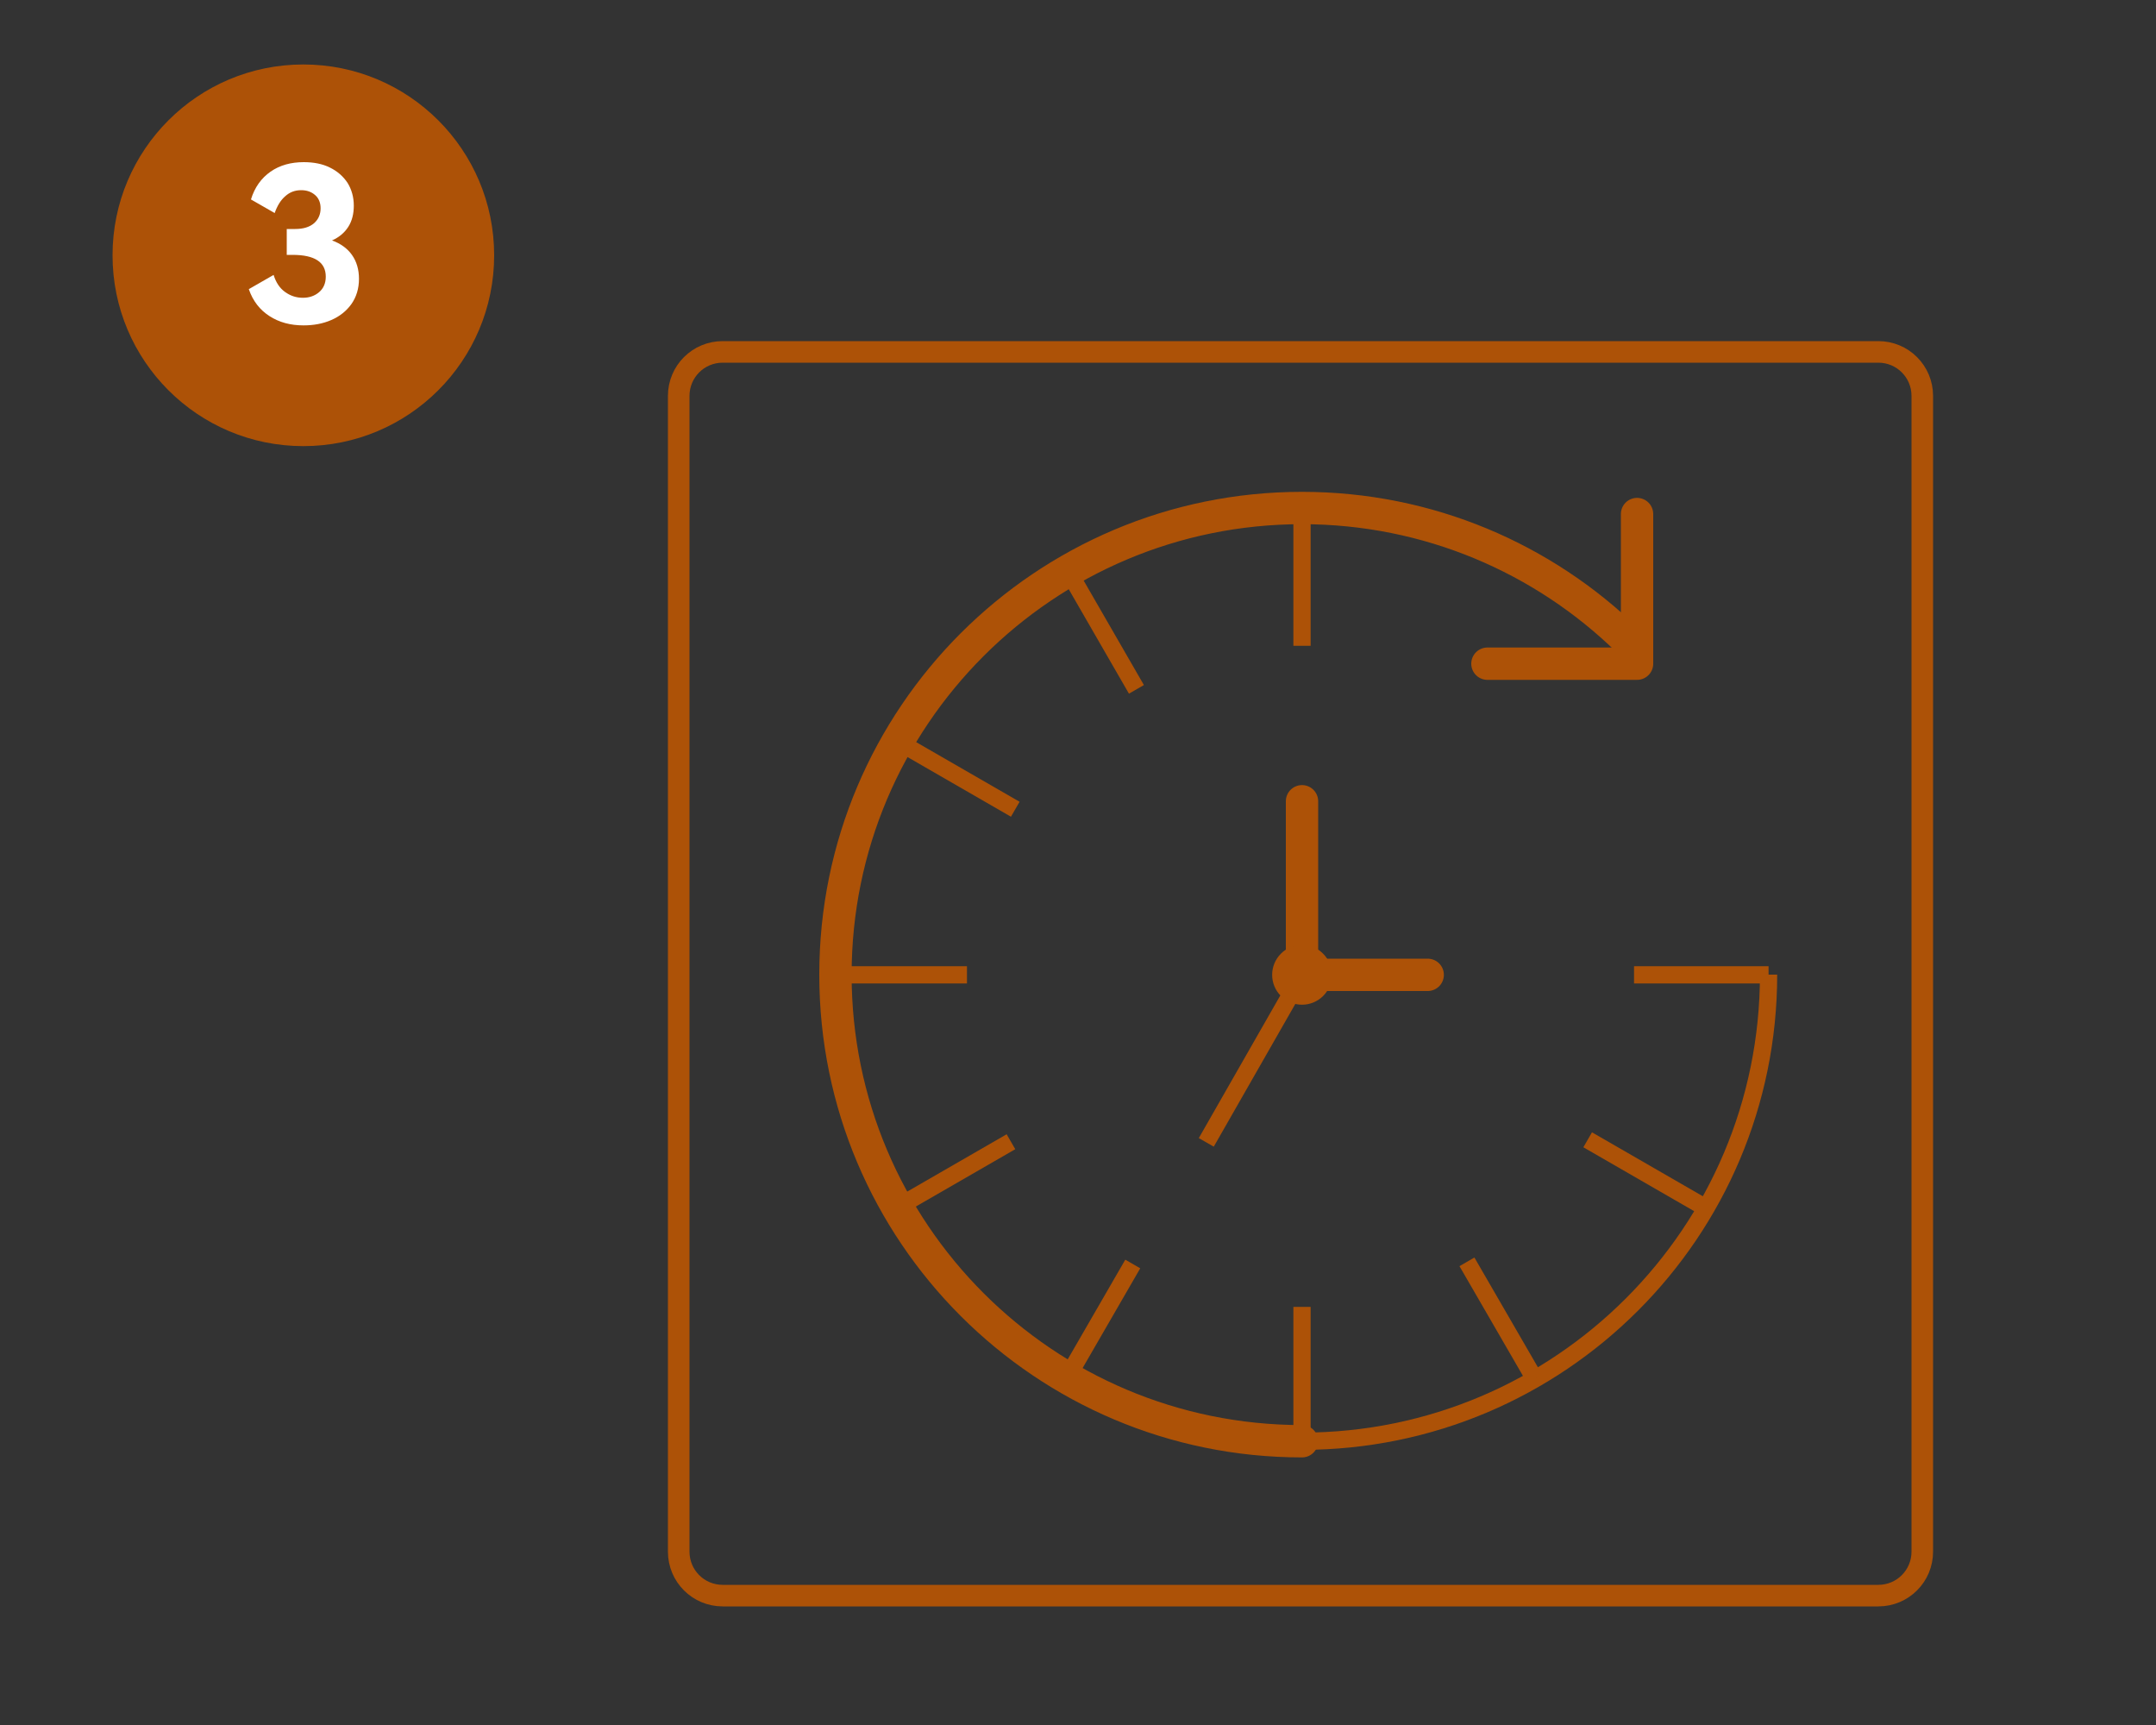 <svg xmlns="http://www.w3.org/2000/svg" xmlns:xlink="http://www.w3.org/1999/xlink" id="图层_1" x="0px" y="0px" viewBox="0 0 100 80" style="enable-background:new 0 0 100 80;" xml:space="preserve"><rect x="0" y="0" width="100" height="80" fill="#333333" stroke="none"/> <style type="text/css"> .st0{fill:none;stroke:#AD5207;stroke-miterlimit:10;}	.st1{fill:none;stroke:#AD5207;stroke-width:0.8;stroke-miterlimit:10;}	.st2{fill:#AD5207;}	.st3{fill:none;stroke:#AD5207;stroke-width:1.5;stroke-linecap:round;stroke-linejoin:round;stroke-miterlimit:10;}	.st4{fill:#0097FE;}	.st5{fill:none;stroke:#FFFFFF;stroke-width:0.5;stroke-miterlimit:10;stroke-dasharray:0.6;}	.st6{fill:#FFFFFF;}</style> <g> <path class="st0" d="M87.12,74h-53.6c-1.13,0-2.04-0.91-2.04-2.04v-53.6c0-1.13,0.91-2.04,2.04-2.04h53.6  c1.13,0,2.04,0.91,2.04,2.04v53.6C89.16,73.09,88.25,74,87.12,74z"></path> <g> <g> <path class="st1" d="M75.49,29.7c-3.9-3.8-9.23-6.14-15.1-6.14c-11.95,0-21.64,9.69-21.64,21.64c0,11.95,9.69,21.64,21.64,21.64    c11.95,0,21.64-9.69,21.64-21.64"></path> <polyline class="st3" points="68.99,30.78 75.93,30.78 75.93,23.84    "></polyline> <line class="st1" x1="60.39" y1="23.7" x2="60.39" y2="29.95"></line> <line class="st3" x1="60.39" y1="37.16" x2="60.39" y2="45.21"></line> <line class="st3" x1="66.22" y1="45.21" x2="60.67" y2="45.21"></line> <line class="st1" x1="60.39" y1="60.61" x2="60.39" y2="66.85"></line> <line class="st1" x1="75.79" y1="45.21" x2="82.03" y2="45.21"></line> <line class="st1" x1="38.61" y1="45.21" x2="44.85" y2="45.21"></line> <line class="st1" x1="49.59" y1="26.56" x2="52.71" y2="31.97"></line> <line class="st1" x1="68.04" y1="58.52" x2="71.17" y2="63.93"></line> <line class="st1" x1="41.48" y1="56.07" x2="46.89" y2="52.95"></line> <line class="st1" x1="41.68" y1="34.41" x2="47.09" y2="37.53"></line> <line class="st1" x1="73.64" y1="52.86" x2="79.05" y2="55.98"></line> <line class="st1" x1="49.42" y1="64.02" x2="52.54" y2="58.62"></line> <line class="st1" x1="55.95" y1="52.98" x2="60.39" y2="45.21"></line> <path class="st2" d="M61.37,44.23c0.54,0.54,0.54,1.42,0,1.96c-0.54,0.54-1.42,0.54-1.96,0c-0.54-0.54-0.54-1.42,0-1.96    C59.95,43.68,60.83,43.68,61.37,44.23z"></path> <path class="st3" d="M75.49,29.7c-3.9-3.8-9.23-6.14-15.1-6.14c-11.95,0-21.64,9.69-21.64,21.64c0,11.95,9.69,21.64,21.64,21.64"></path> </g> </g></g> <g> <path class="st2" d="M22.92,11.84c0,4.89-3.96,8.85-8.85,8.85c-4.89,0-8.85-3.96-8.85-8.85c0-4.89,3.96-8.85,8.85-8.85  C18.96,2.99,22.92,6.95,22.92,11.84z"></path></g> <g> <path class="st6" d="M16.33,11.83c0.21,0.3,0.32,0.67,0.32,1.1c0,0.45-0.12,0.84-0.35,1.17c-0.23,0.32-0.54,0.57-0.93,0.74  c-0.39,0.17-0.82,0.25-1.29,0.25c-0.61,0-1.13-0.14-1.58-0.43s-0.77-0.7-0.96-1.25l1.15-0.66c0.11,0.35,0.28,0.61,0.53,0.79  c0.25,0.18,0.52,0.27,0.83,0.27c0.3,0,0.55-0.09,0.75-0.26c0.2-0.17,0.31-0.41,0.31-0.72c0-0.67-0.51-1.01-1.54-1.01H13.3v-1.2  h0.39c0.38,0,0.67-0.09,0.88-0.27c0.2-0.18,0.3-0.41,0.3-0.69c0-0.25-0.08-0.46-0.25-0.61c-0.17-0.15-0.38-0.23-0.65-0.23  c-0.29,0-0.53,0.09-0.74,0.28c-0.21,0.18-0.37,0.44-0.49,0.78l-1.1-0.63c0.17-0.56,0.48-0.99,0.91-1.29  c0.43-0.3,0.95-0.44,1.54-0.44c0.46,0,0.87,0.08,1.21,0.25c0.35,0.17,0.62,0.41,0.82,0.71c0.19,0.31,0.29,0.66,0.29,1.06  c0,0.37-0.08,0.7-0.25,0.97S15.74,11,15.4,11.15C15.81,11.3,16.12,11.53,16.33,11.83z"></path></g></svg>